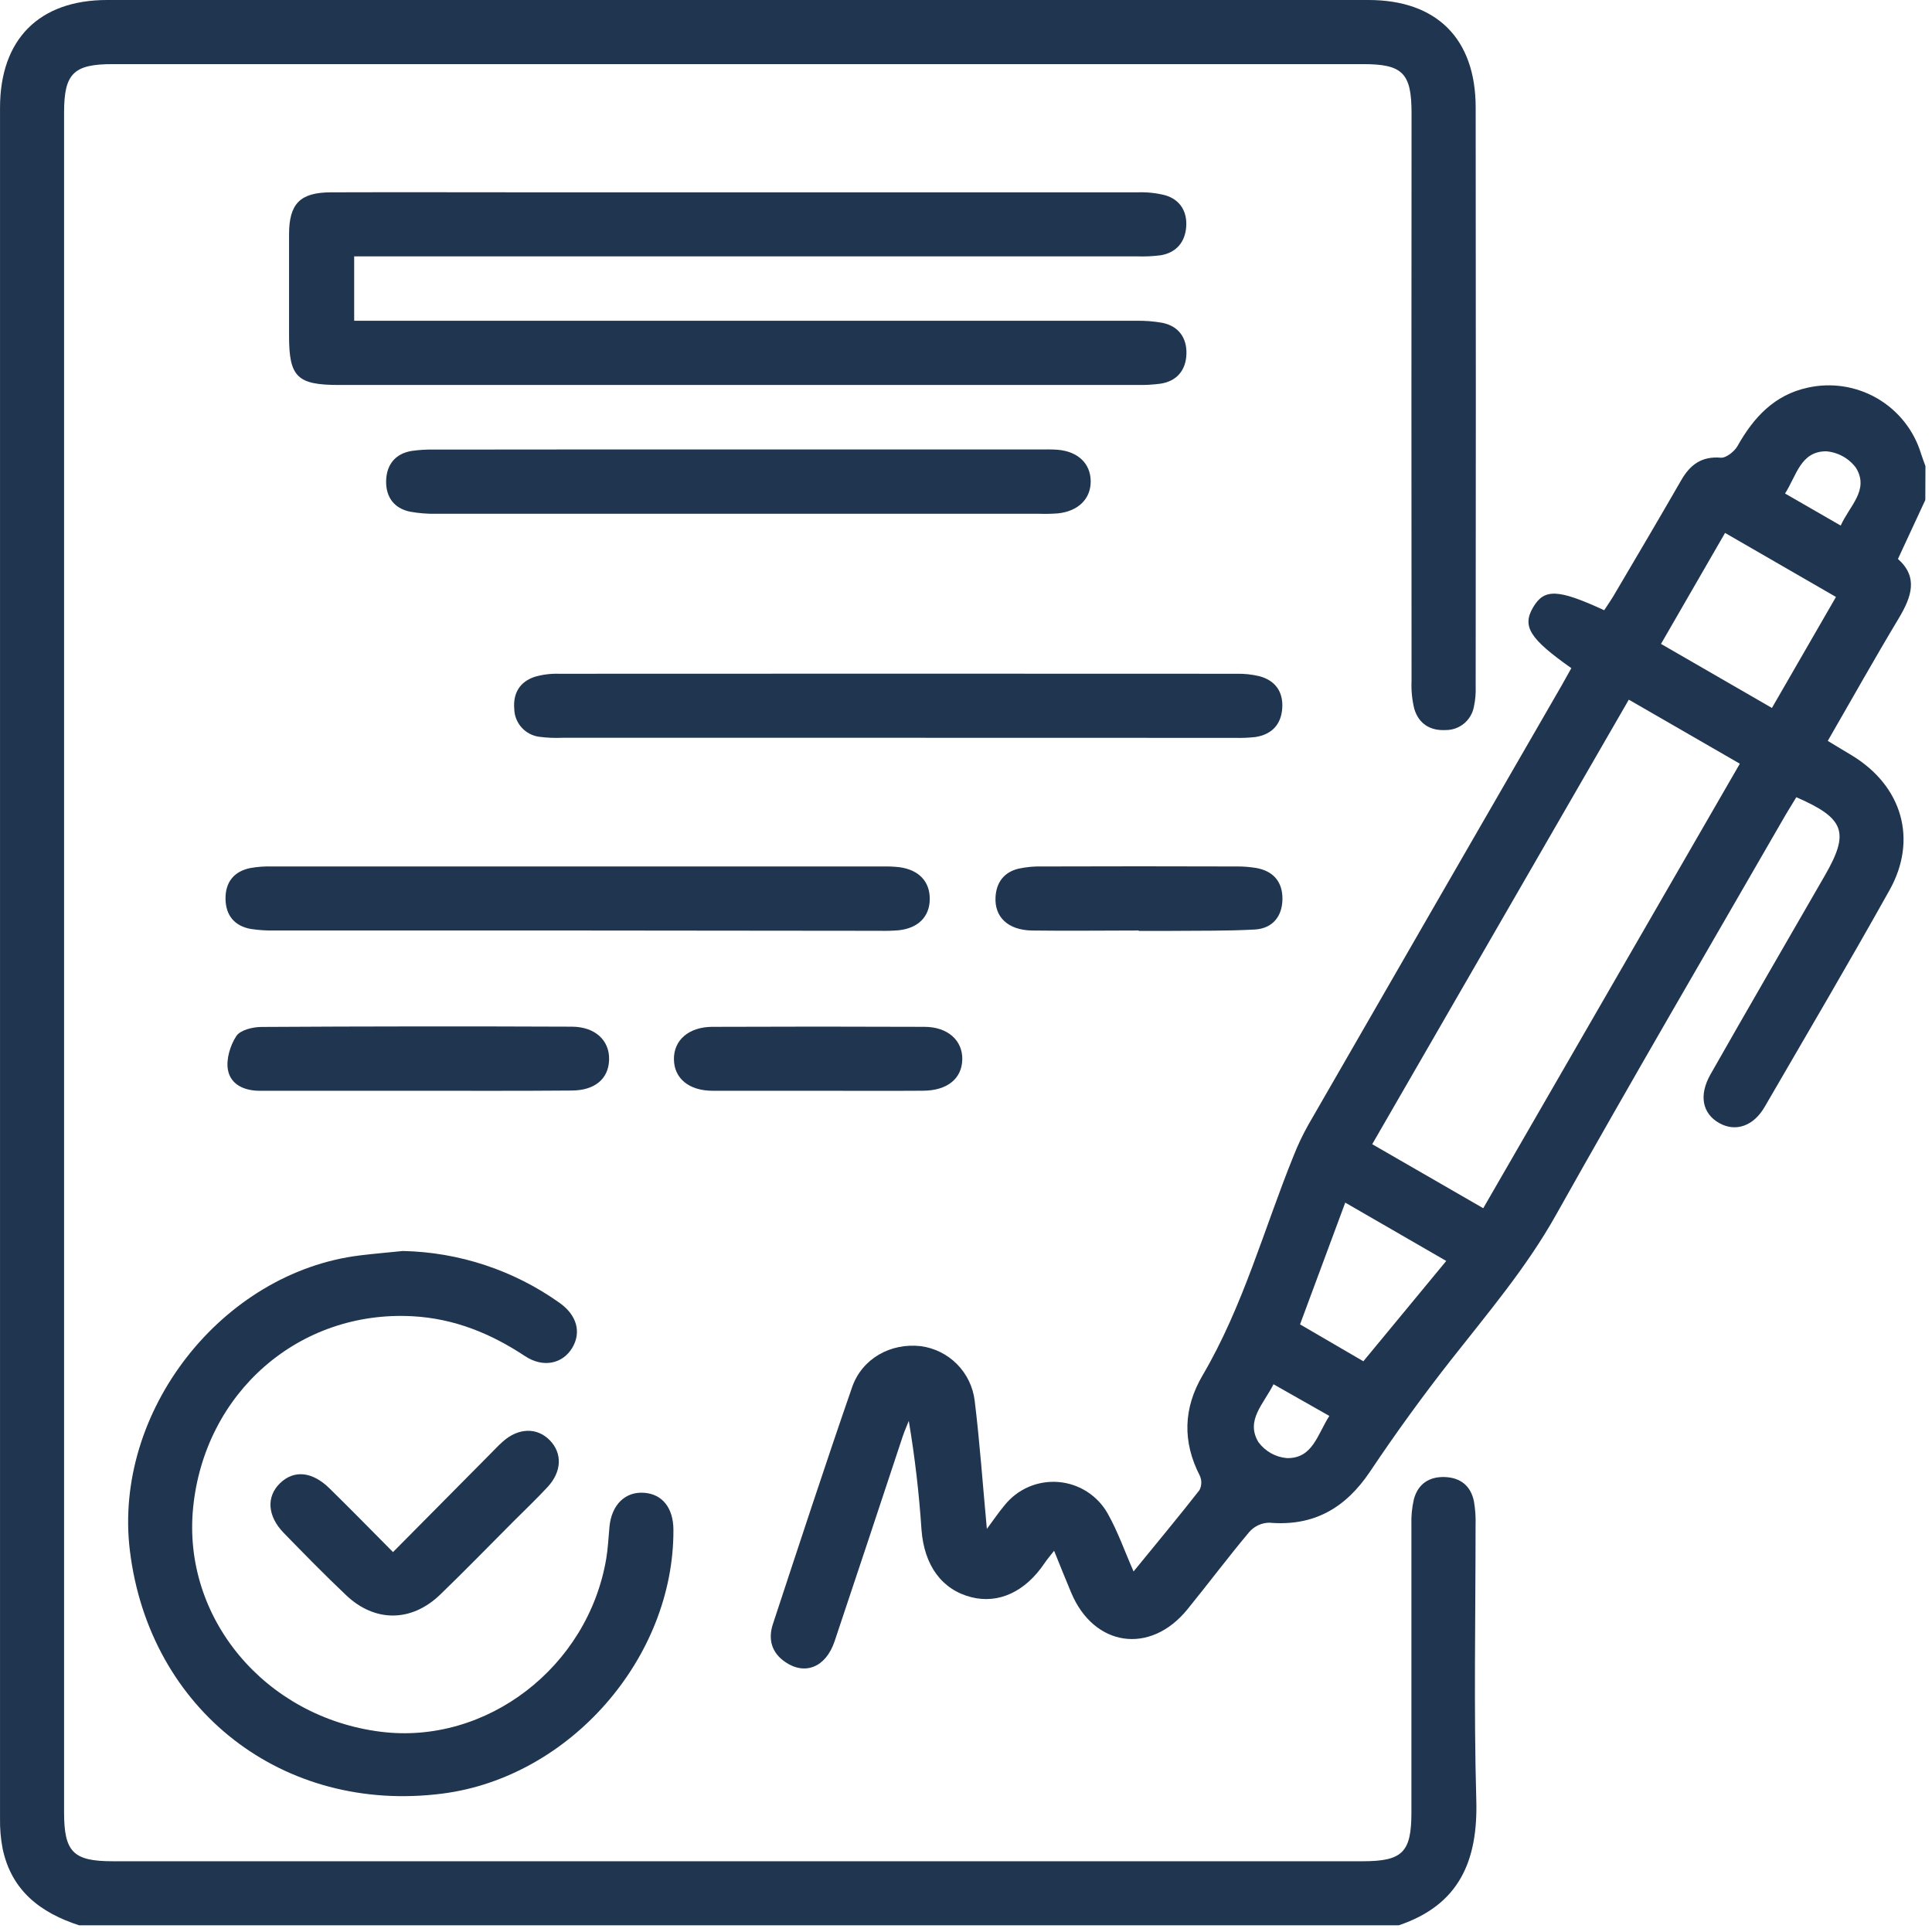 <?xml version="1.0" encoding="UTF-8"?> <svg xmlns="http://www.w3.org/2000/svg" viewBox="0 0 72.005 72" fill="none"><path d="M2.95 71.756C1.505 71.287 0.422 70.46 0.096 68.89C0.026 68.524 -0.005 68.151 0.001 67.778C0.001 46.523 0.001 25.268 0.001 4.014C0.001 1.469 1.457 0 3.99 0H51.003C53.546 0 54.995 1.443 54.998 4.001C55.006 11.196 55.006 18.39 54.998 25.583C55.007 25.84 54.985 26.097 54.93 26.348C54.883 26.592 54.752 26.811 54.56 26.969C54.368 27.126 54.127 27.211 53.879 27.209C53.296 27.24 52.872 26.97 52.709 26.414C52.626 26.074 52.592 25.725 52.608 25.375C52.602 18.321 52.602 11.268 52.608 4.215C52.608 2.725 52.275 2.39 50.809 2.39H4.213C2.739 2.387 2.388 2.738 2.388 4.199V67.543C2.388 69.022 2.729 69.368 4.195 69.368H50.787C52.268 69.368 52.602 69.035 52.603 67.562C52.603 63.988 52.603 60.415 52.603 56.843C52.591 56.516 52.622 56.19 52.696 55.872C52.849 55.31 53.258 55.03 53.845 55.049C54.432 55.069 54.814 55.378 54.933 55.951C54.984 56.25 55.005 56.553 54.994 56.856C54.994 60.267 54.925 63.679 55.021 67.086C55.086 69.354 54.385 70.996 52.132 71.755L2.95 71.756Z" fill="#20354F"></path><path d="M71.756 18.634L70.736 20.832C71.496 21.506 71.247 22.236 70.774 23.03C69.875 24.527 69.022 26.05 68.12 27.613C68.449 27.811 68.742 27.987 69.036 28.165C70.892 29.301 71.478 31.288 70.422 33.176C68.908 35.884 67.332 38.56 65.775 41.242C65.354 41.978 64.68 42.197 64.076 41.857C63.444 41.502 63.305 40.817 63.755 40.032C65.159 37.561 66.591 35.097 68.012 32.63C68.939 31.019 68.758 30.501 66.948 29.712C66.823 29.919 66.688 30.134 66.563 30.345C63.698 35.317 60.803 40.268 57.994 45.275C56.888 47.25 55.443 48.945 54.063 50.704C53.015 52.041 52.014 53.421 51.07 54.832C50.155 56.201 48.971 56.894 47.301 56.75C47.163 56.753 47.026 56.784 46.9 56.842C46.774 56.9 46.661 56.983 46.568 57.087C45.772 58.033 45.032 59.026 44.25 59.985C42.867 61.682 40.771 61.376 39.925 59.363C39.719 58.873 39.522 58.38 39.286 57.797C39.135 57.992 39.021 58.121 38.927 58.263C38.211 59.325 37.219 59.784 36.2 59.527C35.1 59.246 34.446 58.345 34.344 57.015C34.254 55.655 34.096 54.3 33.87 52.956C33.793 53.151 33.707 53.344 33.641 53.542C32.799 56.086 31.956 58.633 31.104 61.173C30.78 62.136 30.006 62.449 29.266 61.943C28.755 61.595 28.62 61.091 28.807 60.525C29.779 57.577 30.743 54.628 31.756 51.705C32.128 50.63 33.195 50.044 34.311 50.17C34.825 50.237 35.302 50.473 35.667 50.841C36.032 51.209 36.263 51.688 36.326 52.202C36.516 53.747 36.624 55.305 36.78 56.983C37.04 56.633 37.226 56.355 37.441 56.1C37.679 55.803 37.986 55.568 38.335 55.417C38.685 55.266 39.066 55.204 39.445 55.234C39.825 55.265 40.191 55.388 40.511 55.593C40.832 55.798 41.098 56.079 41.284 56.41C41.659 57.074 41.912 57.806 42.248 58.568C43.09 57.533 43.913 56.549 44.702 55.539C44.746 55.456 44.77 55.364 44.772 55.27C44.775 55.176 44.756 55.083 44.716 54.998C44.063 53.725 44.104 52.48 44.82 51.259C46.333 48.684 47.106 45.805 48.216 43.066C48.37 42.676 48.55 42.297 48.755 41.931C51.897 36.473 55.044 31.016 58.194 25.561C58.32 25.341 58.441 25.118 58.563 24.902C57.006 23.803 56.722 23.345 57.138 22.636C57.554 21.927 58.069 21.951 59.788 22.743C59.904 22.564 60.033 22.382 60.147 22.189C60.99 20.76 61.832 19.334 62.657 17.9C62.989 17.324 63.413 16.999 64.131 17.058C64.33 17.076 64.643 16.826 64.76 16.618C65.357 15.555 66.132 14.719 67.365 14.45C68.252 14.249 69.183 14.393 69.969 14.851C70.755 15.309 71.338 16.049 71.6 16.92C71.649 17.072 71.707 17.221 71.761 17.371L71.756 18.634ZM55.28 45.03L64.843 28.463L60.705 26.076C57.502 31.623 54.337 37.109 51.142 42.644L55.28 45.03ZM64.292 19.862L61.905 23.998L66.039 26.385L68.426 22.248L64.292 19.862ZM50.812 50.734C51.855 49.47 52.859 48.259 53.901 46.995L50.137 44.821C49.551 46.395 49.003 47.869 48.452 49.359L50.812 50.734ZM68.603 19.588C68.932 18.849 69.673 18.264 69.175 17.441C69.045 17.263 68.878 17.116 68.685 17.009C68.493 16.902 68.279 16.837 68.06 16.82C67.106 16.82 66.957 17.725 66.528 18.393L68.603 19.588ZM49.544 52.771L47.463 51.591C47.095 52.33 46.413 52.935 46.901 53.748C47.026 53.917 47.185 54.058 47.368 54.161C47.552 54.264 47.755 54.326 47.964 54.343C48.922 54.363 49.096 53.469 49.544 52.771Z" fill="#20354F"></path><path d="M13.2 9.561V11.955H14.109C23.52 11.955 32.932 11.955 42.345 11.955C42.671 11.949 42.997 11.974 43.318 12.031C43.937 12.155 44.236 12.604 44.218 13.192C44.2 13.781 43.875 14.206 43.249 14.3C42.97 14.337 42.688 14.353 42.406 14.348H12.63C11.076 14.348 10.774 14.049 10.773 12.523C10.773 11.259 10.773 9.995 10.773 8.739C10.773 7.589 11.185 7.172 12.333 7.168C14.926 7.159 17.518 7.168 20.111 7.168C27.538 7.168 34.965 7.168 42.391 7.168C42.74 7.155 43.089 7.192 43.427 7.277C43.989 7.443 44.252 7.892 44.209 8.457C44.167 9.021 43.843 9.415 43.26 9.514C42.959 9.552 42.656 9.566 42.353 9.554H13.2V9.561Z" fill="#20354F"></path><path d="M15.016 46.624C17.11 46.668 19.142 47.34 20.849 48.553C21.501 49.011 21.676 49.656 21.325 50.238C20.974 50.819 20.252 51 19.556 50.535C18.284 49.693 16.923 49.143 15.39 49.057C11.15 48.82 7.623 51.895 7.197 56.196C6.792 60.308 9.878 63.996 14.183 64.541C18.126 65.041 21.916 62.136 22.596 58.082C22.661 57.692 22.677 57.295 22.715 56.9C22.793 56.083 23.301 55.583 24.006 55.636C24.684 55.684 25.093 56.198 25.098 57.007C25.124 61.792 21.238 66.235 16.496 66.846C10.554 67.611 5.57 63.742 4.841 57.796C4.207 52.618 8.26 47.417 13.421 46.788C13.949 46.723 14.482 46.679 15.016 46.624Z" fill="#20354F"></path><path d="M33.421 27.497C29.267 27.497 25.113 27.497 20.959 27.497C20.677 27.509 20.396 27.498 20.116 27.462C19.857 27.433 19.618 27.31 19.443 27.117C19.268 26.924 19.169 26.673 19.166 26.413C19.118 25.834 19.376 25.407 19.929 25.225C20.22 25.14 20.523 25.102 20.825 25.111C29.251 25.106 37.676 25.106 46.101 25.111C46.38 25.106 46.658 25.136 46.929 25.2C47.528 25.358 47.828 25.778 47.789 26.39C47.749 27.002 47.4 27.373 46.789 27.469C46.534 27.497 46.277 27.508 46.021 27.5L33.421 27.497Z" fill="#20354F"></path><path d="M21.522 34.68C17.767 34.68 14.011 34.68 10.254 34.68C9.952 34.687 9.649 34.667 9.35 34.622C8.738 34.513 8.412 34.113 8.405 33.499C8.398 32.885 8.713 32.48 9.321 32.353C9.595 32.304 9.874 32.284 10.153 32.293C17.736 32.293 25.319 32.293 32.901 32.293C33.111 32.288 33.321 32.297 33.529 32.321C34.254 32.422 34.659 32.862 34.652 33.514C34.645 34.167 34.219 34.593 33.495 34.671C33.262 34.69 33.027 34.697 32.793 34.691L21.522 34.68Z" fill="#20354F"></path><path d="M27.523 16.752C31.256 16.752 34.989 16.752 38.722 16.752C38.955 16.752 39.19 16.743 39.424 16.763C40.179 16.826 40.647 17.281 40.65 17.939C40.653 18.598 40.178 19.054 39.434 19.133C39.2 19.151 38.966 19.156 38.732 19.148C31.243 19.148 23.754 19.148 16.264 19.148C15.939 19.155 15.613 19.129 15.293 19.072C14.676 18.95 14.376 18.511 14.391 17.917C14.407 17.323 14.728 16.905 15.349 16.805C15.628 16.766 15.91 16.749 16.191 16.756C19.961 16.751 23.739 16.75 27.523 16.752Z" fill="#20354F"></path><path d="M15.564 40.653C13.603 40.653 11.642 40.653 9.68 40.653C9.107 40.653 8.596 40.425 8.495 39.876C8.423 39.48 8.578 38.963 8.808 38.613C8.958 38.386 9.423 38.275 9.747 38.274C13.601 38.251 17.453 38.248 21.305 38.264C22.179 38.264 22.722 38.775 22.701 39.496C22.68 40.216 22.163 40.64 21.308 40.644C19.393 40.66 17.479 40.653 15.564 40.653Z" fill="#20354F"></path><path d="M14.647 57.846L18.243 54.218C18.407 54.053 18.566 53.881 18.74 53.727C19.32 53.209 20.016 53.192 20.49 53.678C20.963 54.163 20.943 54.846 20.404 55.426C19.991 55.869 19.552 56.288 19.123 56.716C18.218 57.624 17.326 58.541 16.402 59.434C15.331 60.462 13.973 60.469 12.901 59.454C12.105 58.7 11.338 57.916 10.575 57.132C9.962 56.501 9.922 55.781 10.434 55.281C10.947 54.781 11.628 54.83 12.281 55.472C13.06 56.236 13.827 57.018 14.647 57.846Z" fill="#20354F"></path><path d="M42.441 34.68C41.113 34.68 39.785 34.698 38.457 34.68C37.565 34.663 37.061 34.176 37.103 33.433C37.134 32.884 37.42 32.508 37.955 32.376C38.251 32.312 38.553 32.284 38.855 32.293C41.257 32.285 43.658 32.285 46.059 32.293C46.315 32.289 46.57 32.309 46.823 32.35C47.466 32.466 47.806 32.876 47.796 33.519C47.786 34.162 47.422 34.601 46.775 34.642C45.729 34.701 44.68 34.683 43.631 34.694C43.235 34.694 42.839 34.694 42.441 34.694V34.68Z" fill="#20354F"></path><path d="M30.556 40.653C29.227 40.653 27.897 40.653 26.567 40.653C25.675 40.653 25.125 40.192 25.117 39.48C25.108 38.768 25.667 38.274 26.545 38.27C29.181 38.259 31.816 38.259 34.452 38.27C35.324 38.27 35.881 38.779 35.864 39.491C35.847 40.203 35.303 40.646 34.405 40.651C33.122 40.66 31.839 40.653 30.556 40.653Z" fill="#20354F"></path></svg> 